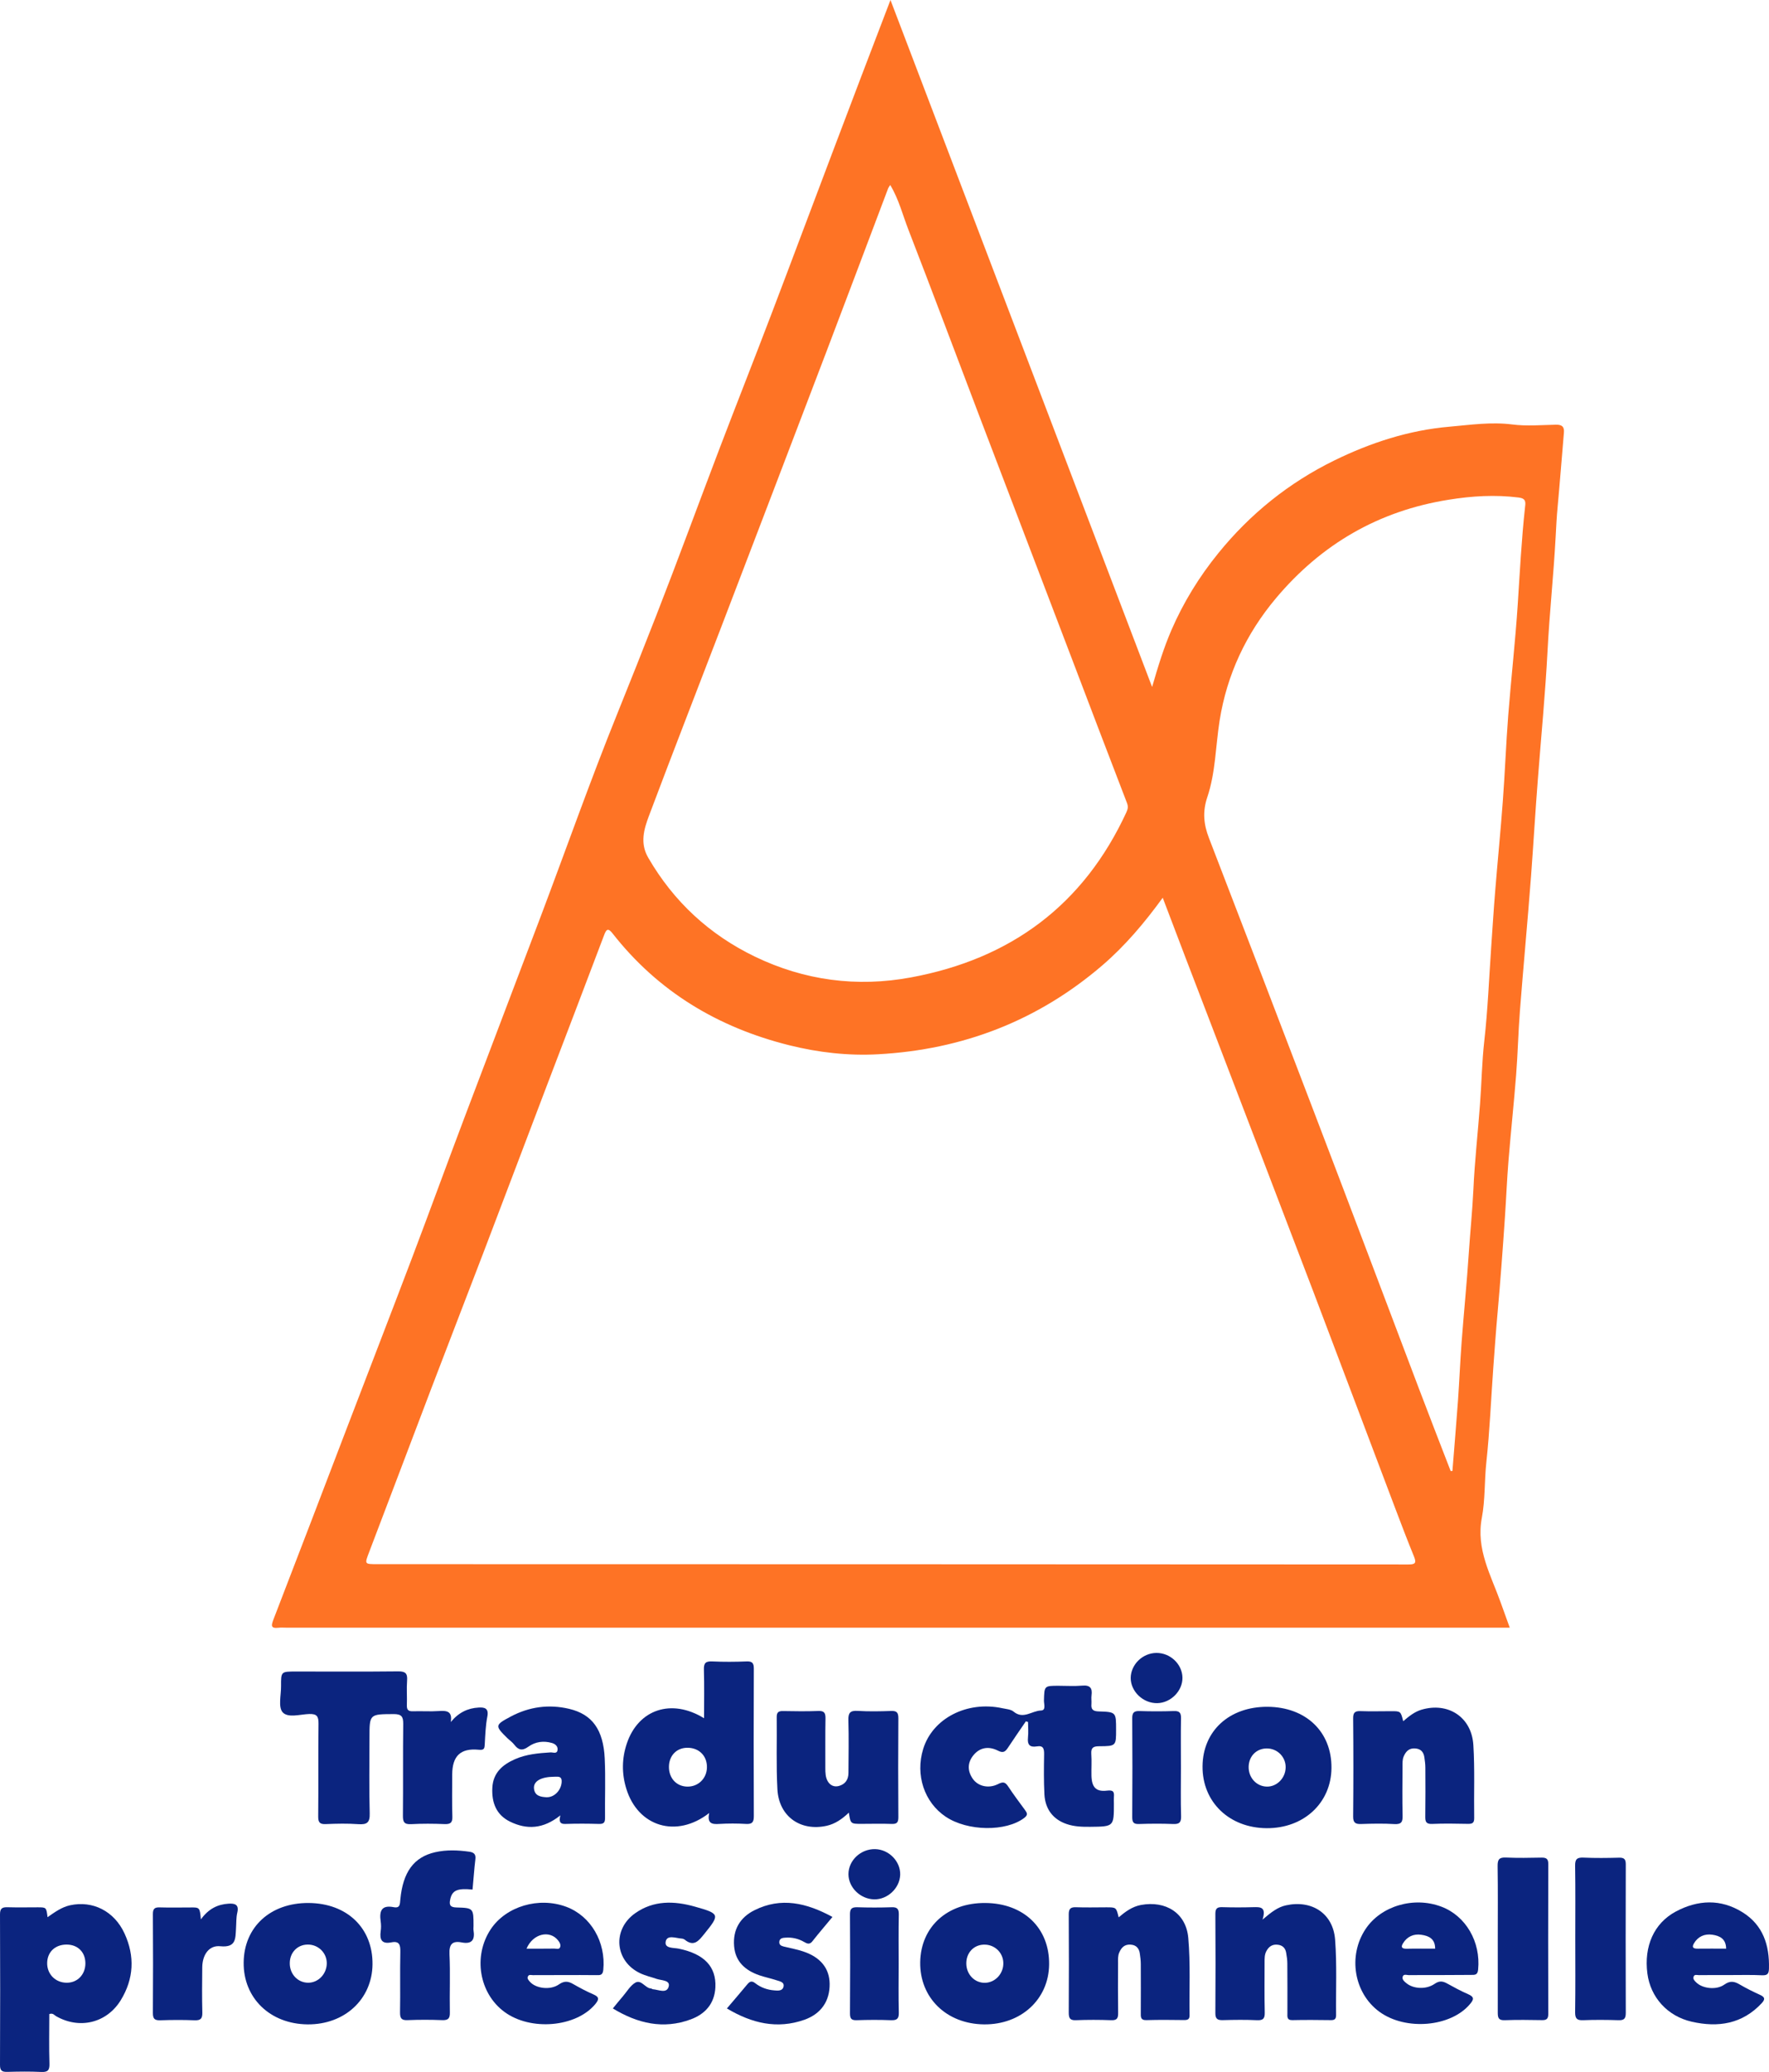 <?xml version="1.0" encoding="UTF-8" standalone="no"?>
<svg
   xmlns:dc="http://purl.org/dc/elements/1.1/"
   xmlns:cc="http://creativecommons.org/ns#"
   xmlns:rdf="http://www.w3.org/1999/02/22-rdf-syntax-ns#"
   xmlns:svg="http://www.w3.org/2000/svg"
   xmlns="http://www.w3.org/2000/svg"
   xmlns:sodipodi="http://sodipodi.sourceforge.net/DTD/sodipodi-0.dtd"
   xmlns:inkscape="http://www.inkscape.org/namespaces/inkscape"
   height="273.104"
   width="233.265"
   xml:space="preserve"
   viewBox="0 0 233.265 273.104"
   y="0px"
   x="0px"
   id="Calque_1"
   version="1.1"
   sodipodi:docname="tradpro_dessous.svg"
   inkscape:version="0.92.4 (5da689c313, 2019-01-14)"><sodipodi:namedview
   pagecolor="#ffffff"
   bordercolor="#666666"
   borderopacity="1"
   objecttolerance="10"
   gridtolerance="10"
   guidetolerance="10"
   inkscape:pageopacity="0"
   inkscape:pageshadow="2"
   inkscape:window-width="2560"
   inkscape:window-height="1343"
   id="namedview41"
   showgrid="false"
   inkscape:zoom="4.8883044"
   inkscape:cx="130.21722"
   inkscape:cy="55.945493"
   inkscape:window-x="2560"
   inkscape:window-y="27"
   inkscape:window-maximized="1"
   inkscape:current-layer="Calque_1" /><defs
   id="defs1911">
	

		
		
		
		
		
		
		
		
		
		
		
		
		
		
		
		
		
		
		
		
		
		
		
		
		
		
		
		
		
		
		
		
		
		
		
		
		
		
		
	</defs>
<style
   id="style1824"
   type="text/css">
	.st0{fill:#FEFEFE;}
	.st1{fill:#FE7325;}
	.st2{fill:#0B247F;}
</style>
<path
   style="fill:#fe7325"
   id="path1828"
   d="m 117.42,0 c 11.53,30.27 22.94,60.21 34.5,90.55 0.82,-2.84 1.56,-5.22 2.56,-7.53 1.59,-3.66 3.66,-7.01 6.15,-10.08 4.2,-5.19 9.33,-9.32 15.34,-12.26 4.79,-2.34 9.82,-3.98 15.19,-4.44 2.75,-0.24 5.47,-0.65 8.26,-0.29 1.88,0.24 3.82,0.07 5.73,0.03 0.79,-0.02 1.15,0.24 1.07,1.06 -0.28,3.23 -0.52,6.46 -0.82,9.68 -0.13,1.35 -0.2,2.72 -0.27,4.07 -0.27,5.02 -0.81,10.02 -1.07,15.04 -0.29,5.57 -0.83,11.13 -1.26,16.7 -0.34,4.31 -0.59,8.62 -0.91,12.93 -0.45,5.93 -1.01,11.86 -1.47,17.79 -0.22,2.81 -0.28,5.64 -0.5,8.45 -0.3,3.78 -0.7,7.55 -1.01,11.33 -0.2,2.48 -0.3,4.98 -0.47,7.46 -0.28,4.16 -0.59,8.33 -0.96,12.49 -0.22,2.43 -0.39,4.86 -0.57,7.29 -0.3,4.17 -0.47,8.35 -0.92,12.51 -0.26,2.42 -0.14,4.91 -0.59,7.28 -0.79,4.15 1.2,7.56 2.49,11.18 0.38,1.06 0.76,2.11 1.19,3.3 -0.74,0 -1.35,0 -1.95,0 -53.13,0 -106.27,0 -159.4,0 -0.33,0 -0.67,-0.03 -0.99,0.01 -1.07,0.12 -0.99,-0.29 -0.67,-1.12 3.25,-8.4 6.46,-16.82 9.68,-25.23 2.85,-7.45 5.73,-14.88 8.56,-22.34 2.36,-6.23 4.64,-12.49 7,-18.73 3.33,-8.82 6.7,-17.62 10.03,-26.44 3.35,-8.87 6.5,-17.82 10.05,-26.6 1.75,-4.33 3.47,-8.67 5.17,-13.02 2.85,-7.3 5.54,-14.66 8.33,-21.98 2.26,-5.92 4.59,-11.81 6.84,-17.72 2.76,-7.23 5.46,-14.49 8.21,-21.73 2.41,-6.39 4.86,-12.79 7.48,-19.64 z m 35.9,118.33 c -2.4,3.3 -4.93,6.3 -7.96,8.91 -8.52,7.31 -18.42,11.11 -29.55,11.72 -3.95,0.22 -7.91,-0.23 -11.75,-1.19 -9.37,-2.34 -17.27,-7.06 -23.28,-14.73 -0.61,-0.78 -0.83,-0.56 -1.13,0.24 -2.5,6.63 -5.04,13.24 -7.56,19.86 -2.77,7.28 -5.52,14.57 -8.3,21.85 -2.29,6 -4.62,11.99 -6.91,18 -2.74,7.19 -5.45,14.39 -8.2,21.58 -0.61,1.61 -0.65,1.6 1.08,1.6 45.32,0.01 90.63,0.01 135.95,0.04 0.87,0 1.1,-0.16 0.75,-1.03 -0.87,-2.13 -1.69,-4.28 -2.5,-6.42 -3.59,-9.47 -7.15,-18.96 -10.75,-28.43 -4.59,-12.05 -9.22,-24.09 -13.83,-36.14 -2.04,-5.27 -4.03,-10.53 -6.06,-15.86 z m -35.93,-93.95 c -0.13,0.21 -0.22,0.31 -0.27,0.43 -2.72,7.19 -5.42,14.39 -8.16,21.58 -4.61,12.09 -9.23,24.18 -13.86,36.27 -3.17,8.28 -6.39,16.53 -9.51,24.83 -0.67,1.77 -1.23,3.64 -0.12,5.55 3.35,5.79 8.07,10.15 14.05,13.04 6.53,3.15 13.45,4.08 20.61,2.75 13.16,-2.44 22.76,-9.54 28.41,-21.79 0.19,-0.41 0.24,-0.74 0.07,-1.19 -2.43,-6.3 -4.83,-12.61 -7.23,-18.92 -4.08,-10.69 -8.16,-21.37 -12.23,-32.06 -3.12,-8.19 -6.19,-16.41 -9.36,-24.58 -0.76,-1.96 -1.27,-4.02 -2.4,-5.91 z m 73.9,169.52 c 0.08,0 0.15,0 0.23,-0.01 0.24,-3.07 0.51,-6.15 0.73,-9.22 0.18,-2.58 0.29,-5.16 0.48,-7.74 0.3,-3.97 0.7,-7.94 0.96,-11.91 0.18,-2.71 0.46,-5.42 0.59,-8.14 0.17,-3.79 0.6,-7.58 0.88,-11.37 0.21,-2.76 0.25,-5.54 0.56,-8.28 0.47,-4.16 0.63,-8.33 0.92,-12.49 0.17,-2.43 0.32,-4.87 0.52,-7.3 0.32,-3.97 0.72,-7.93 1.01,-11.9 0.28,-3.75 0.42,-7.51 0.71,-11.26 0.38,-4.85 0.93,-9.7 1.25,-14.56 0.28,-4.31 0.5,-8.62 0.97,-12.91 0.07,-0.6 0.14,-1.11 -0.83,-1.23 -3.11,-0.39 -6.16,-0.21 -9.25,0.29 -9.23,1.47 -16.77,5.85 -22.76,12.97 -3.95,4.7 -6.48,10.09 -7.44,16.15 -0.53,3.37 -0.53,6.84 -1.62,10.08 -0.65,1.93 -0.48,3.59 0.22,5.4 4.61,11.94 9.19,23.9 13.76,35.86 2.38,6.22 4.74,12.45 7.1,18.67 2.28,6.01 4.54,12.02 6.82,18.02 1.38,3.64 2.79,7.26 4.19,10.88 z"
   class="st1" /><path
   style="fill:#0b247f"
   id="path1830"
   d="m 59.44,226.98 c 1.03,-1.25 2.23,-1.83 3.67,-1.91 0.81,-0.05 1.36,0.1 1.15,1.19 -0.23,1.2 -0.27,2.44 -0.34,3.67 -0.03,0.57 -0.1,0.77 -0.8,0.7 -2.4,-0.23 -3.48,0.83 -3.49,3.26 0,1.85 -0.04,3.69 0.02,5.54 0.03,0.83 -0.27,1.03 -1.04,1 -1.46,-0.06 -2.94,-0.07 -4.4,0.01 -0.93,0.05 -1.09,-0.31 -1.08,-1.14 0.04,-4.02 -0.01,-8.04 0.04,-12.07 0.01,-0.96 -0.22,-1.3 -1.25,-1.3 -3.2,0.02 -3.2,-0.02 -3.2,3.13 0,3.31 -0.06,6.63 0.03,9.94 0.04,1.24 -0.36,1.52 -1.51,1.44 -1.41,-0.1 -2.84,-0.07 -4.26,-0.01 -0.81,0.04 -1.03,-0.22 -1.02,-1.02 0.04,-4.07 -0.01,-8.14 0.04,-12.21 0.01,-0.96 -0.2,-1.31 -1.23,-1.28 -1.2,0.04 -2.82,0.56 -3.51,-0.24 -0.59,-0.7 -0.19,-2.26 -0.2,-3.44 -0.01,-1.92 0,-1.92 1.96,-1.92 4.5,0 8.99,0.03 13.49,-0.02 0.95,-0.01 1.24,0.27 1.17,1.2 -0.08,1.08 0.01,2.18 -0.03,3.26 -0.02,0.62 0.2,0.82 0.81,0.8 1.13,-0.04 2.27,0.05 3.41,-0.03 1.03,-0.07 1.81,0 1.57,1.45 z"
   class="st2" /><path
   style="fill:#0b247f"
   id="path1832"
   d="m 135.27,226.89 c -0.79,1.15 -1.58,2.3 -2.35,3.46 -0.35,0.52 -0.61,0.77 -1.33,0.4 -1.2,-0.61 -2.42,-0.46 -3.3,0.69 -0.74,0.97 -0.71,2.03 -0.01,3.03 0.68,0.97 2.06,1.32 3.32,0.69 0.67,-0.34 0.95,-0.28 1.34,0.31 0.7,1.06 1.47,2.09 2.23,3.12 0.28,0.39 0.4,0.63 -0.1,1.02 -2.41,1.84 -7.48,1.79 -10.38,-0.16 -2.81,-1.89 -4.01,-5.49 -2.96,-8.91 1.23,-4.04 5.78,-6.39 10.45,-5.38 0.51,0.11 1.11,0.14 1.48,0.45 1.27,1.06 2.41,-0.12 3.61,-0.15 0.69,-0.02 0.38,-0.85 0.39,-1.31 0.05,-1.95 0.03,-1.95 1.93,-1.95 1.04,0 2.09,0.07 3.12,-0.02 1.04,-0.09 1.35,0.33 1.22,1.29 -0.05,0.37 0.02,0.76 -0.01,1.13 -0.07,0.73 0.22,0.96 0.96,0.98 2.29,0.07 2.29,0.1 2.29,2.41 0,2.13 0,2.17 -2.23,2.18 -0.79,0 -1.09,0.2 -1.04,1.02 0.07,0.94 0,1.89 0.02,2.84 0.04,1.54 0.59,2.17 2.06,1.99 0.89,-0.11 0.95,0.21 0.9,0.87 -0.02,0.28 0,0.57 0,0.85 0,3.02 0,3.02 -3.13,3.05 -1.04,0.01 -2.08,-0.02 -3.08,-0.36 -1.77,-0.59 -2.85,-1.94 -2.95,-3.92 -0.09,-1.75 -0.07,-3.5 -0.04,-5.25 0.01,-0.72 -0.07,-1.22 -0.96,-1.07 -0.94,0.16 -1.27,-0.24 -1.17,-1.16 0.07,-0.68 0.01,-1.37 0.01,-2.05 -0.1,-0.04 -0.19,-0.07 -0.29,-0.09 z"
   class="st2" /><path
   style="fill:#0b247f"
   id="path1834"
   d="m 6.5,265.47 c 0,2.2 -0.05,4.38 0.02,6.55 0.03,0.9 -0.26,1.12 -1.11,1.08 -1.46,-0.07 -2.93,-0.05 -4.4,-0.01 -0.68,0.02 -1.02,-0.1 -1.01,-0.91 0.03,-6.62 0.03,-13.24 0,-19.86 0,-0.79 0.3,-0.95 1,-0.93 1.32,0.04 2.65,0.01 3.97,0.01 1.14,0 1.14,0.01 1.3,1.3 0.95,-0.66 1.85,-1.32 2.97,-1.57 2.98,-0.65 5.82,0.76 7.18,3.72 1.38,3 1.23,5.98 -0.5,8.8 -1.87,3.03 -5.47,3.86 -8.54,2.09 -0.22,-0.12 -0.38,-0.44 -0.88,-0.27 z m 4.76,-6.66 c 0.01,-1.49 -0.99,-2.49 -2.47,-2.5 -1.51,0 -2.54,0.96 -2.57,2.41 -0.03,1.48 1.08,2.61 2.56,2.62 1.42,0.02 2.47,-1.07 2.48,-2.53 z"
   class="st2" /><path
   style="fill:#0b247f"
   id="path1836"
   d="m 93.52,238.97 c -4.34,3.38 -9.4,1.78 -10.93,-3.19 -0.62,-2 -0.6,-4.01 0.07,-5.99 1.52,-4.48 5.88,-5.96 10.18,-3.31 0,-2.2 0.04,-4.3 -0.02,-6.39 -0.03,-0.88 0.22,-1.14 1.1,-1.1 1.51,0.07 3.03,0.06 4.54,0 0.77,-0.03 0.94,0.25 0.94,0.97 -0.02,6.48 -0.03,12.96 0,19.43 0,0.8 -0.22,1.06 -1.02,1.02 -1.18,-0.07 -2.37,-0.07 -3.54,0 -0.96,0.07 -1.62,-0.06 -1.32,-1.44 z m -5.31,-6.09 c -0.01,1.49 0.97,2.57 2.39,2.61 1.46,0.04 2.6,-1.07 2.62,-2.54 0.02,-1.51 -1.03,-2.57 -2.55,-2.58 -1.44,-0.01 -2.45,1.02 -2.46,2.51 z"
   class="st2" /><path
   style="fill:#0b247f"
   id="path1838"
   d="m 166.48,253.02 c 1.22,-1.04 2.04,-1.65 3.09,-1.88 3.4,-0.75 6.22,1.06 6.48,4.52 0.25,3.3 0.09,6.62 0.13,9.93 0,0.46 -0.13,0.68 -0.64,0.68 -1.7,-0.02 -3.41,-0.04 -5.11,0 -0.77,0.02 -0.67,-0.46 -0.67,-0.93 0,-2.18 0.01,-4.36 -0.01,-6.53 0,-0.47 -0.07,-0.94 -0.15,-1.4 -0.1,-0.63 -0.47,-1.01 -1.12,-1.08 -0.7,-0.08 -1.17,0.24 -1.49,0.84 -0.26,0.48 -0.24,1 -0.24,1.52 0,2.18 -0.03,4.36 0.02,6.53 0.02,0.76 -0.14,1.1 -0.99,1.06 -1.51,-0.07 -3.03,-0.05 -4.54,-0.01 -0.72,0.02 -0.99,-0.18 -0.98,-0.95 0.03,-4.35 0.03,-8.71 0,-13.07 0,-0.71 0.25,-0.89 0.91,-0.87 1.37,0.04 2.75,0.04 4.12,0 0.9,-0.02 1.72,-0.05 1.19,1.64 z"
   class="st2" /><path
   style="fill:#0b247f"
   id="path1840"
   d="m 185.03,226.87 c 0.74,-0.63 1.47,-1.23 2.39,-1.51 3.51,-1.05 6.63,0.95 6.86,4.64 0.2,3.21 0.06,6.43 0.11,9.65 0.01,0.68 -0.3,0.76 -0.86,0.75 -1.56,-0.03 -3.13,-0.06 -4.69,0.01 -0.82,0.03 -0.91,-0.33 -0.9,-1 0.03,-2.13 0.02,-4.26 0.01,-6.39 0,-0.47 -0.06,-0.94 -0.13,-1.4 -0.1,-0.69 -0.47,-1.11 -1.21,-1.16 -0.79,-0.06 -1.22,0.37 -1.51,1.04 -0.2,0.46 -0.15,0.93 -0.16,1.4 -0.01,2.13 -0.04,4.26 0.01,6.39 0.02,0.81 -0.12,1.19 -1.06,1.14 -1.46,-0.09 -2.94,-0.06 -4.4,-0.01 -0.78,0.03 -1.07,-0.18 -1.06,-1.01 0.04,-4.31 0.04,-8.62 0,-12.92 -0.01,-0.76 0.25,-0.98 0.98,-0.95 1.32,0.05 2.65,0.01 3.98,0.01 1.31,-0.01 1.31,0 1.64,1.32 z"
   class="st2" /><path
   style="fill:#0b247f"
   id="path1842"
   d="m 147.51,252.72 c 0.89,-0.75 1.78,-1.41 2.94,-1.63 3.27,-0.6 5.95,1.06 6.24,4.34 0.3,3.38 0.12,6.81 0.17,10.21 0.01,0.52 -0.25,0.62 -0.7,0.62 -1.66,-0.02 -3.31,-0.04 -4.97,0.01 -0.83,0.03 -0.76,-0.46 -0.76,-0.99 0.01,-2.13 0.01,-4.26 0,-6.39 0,-0.47 -0.06,-0.94 -0.13,-1.4 -0.1,-0.69 -0.47,-1.12 -1.2,-1.17 -0.79,-0.06 -1.22,0.36 -1.51,1.03 -0.2,0.46 -0.16,0.93 -0.16,1.4 -0.01,2.18 -0.02,4.36 0.01,6.53 0.01,0.68 -0.09,1.03 -0.9,1 -1.56,-0.06 -3.13,-0.06 -4.69,0 -0.8,0.03 -0.92,-0.32 -0.92,-1.01 0.02,-4.31 0.03,-8.62 0,-12.92 -0.01,-0.75 0.23,-0.99 0.97,-0.96 1.32,0.05 2.65,0.01 3.98,0.01 1.31,0 1.31,0 1.63,1.32 z"
   class="st2" /><path
   style="fill:#0b247f"
   id="path1844"
   d="m 111.93,238.92 c -0.92,0.88 -1.82,1.48 -2.9,1.73 -3.48,0.78 -6.33,-1.23 -6.52,-4.81 -0.17,-3.16 -0.05,-6.33 -0.09,-9.5 -0.01,-0.63 0.22,-0.82 0.82,-0.81 1.56,0.03 3.12,0.05 4.68,-0.01 0.79,-0.03 0.94,0.29 0.93,0.99 -0.04,2.17 -0.01,4.35 -0.02,6.52 0,0.62 0.01,1.26 0.34,1.79 0.31,0.51 0.84,0.76 1.47,0.58 0.83,-0.24 1.23,-0.84 1.24,-1.69 0.01,-2.32 0.06,-4.63 -0.01,-6.95 -0.03,-0.98 0.22,-1.32 1.24,-1.25 1.46,0.09 2.93,0.06 4.4,0.01 0.76,-0.03 0.95,0.23 0.95,0.96 -0.03,4.35 -0.03,8.7 0,13.05 0,0.68 -0.19,0.9 -0.87,0.88 -1.32,-0.05 -2.65,-0.01 -3.97,-0.01 -1.46,0 -1.46,0 -1.69,-1.48 z"
   class="st2" /><path
   style="fill:#0b247f"
   id="path1846"
   d="m 167.13,224.97 c 5.07,0.03 8.49,3.29 8.44,8.08 -0.04,4.6 -3.66,7.95 -8.54,7.92 -4.95,-0.03 -8.5,-3.46 -8.46,-8.16 0.04,-4.67 3.53,-7.86 8.56,-7.84 z m 2.4,7.99 c 0.02,-1.38 -1.09,-2.5 -2.48,-2.5 -1.37,0 -2.37,1.01 -2.4,2.41 -0.03,1.43 1.02,2.59 2.39,2.62 1.33,0.03 2.47,-1.12 2.49,-2.53 z"
   class="st2" /><path
   style="fill:#0b247f"
   id="path1848"
   d="m 129.94,250.83 c 5.06,0.04 8.46,3.32 8.4,8.11 -0.05,4.58 -3.7,7.94 -8.58,7.89 -4.95,-0.05 -8.49,-3.5 -8.42,-8.2 0.08,-4.67 3.57,-7.84 8.6,-7.8 z m 2.36,7.89 c -0.03,-1.38 -1.18,-2.45 -2.58,-2.4 -1.35,0.04 -2.32,1.1 -2.3,2.51 0.02,1.44 1.12,2.56 2.49,2.52 1.34,-0.04 2.43,-1.22 2.39,-2.63 z"
   class="st2" /><path
   style="fill:#0b247f"
   id="path1850"
   d="m 40.69,250.83 c 5.07,0.03 8.48,3.3 8.43,8.09 -0.05,4.59 -3.67,7.95 -8.55,7.91 -4.95,-0.04 -8.5,-3.47 -8.44,-8.17 0.05,-4.68 3.54,-7.86 8.56,-7.83 z m -0.05,10.51 c 1.34,0 2.45,-1.16 2.45,-2.58 -0.01,-1.38 -1.14,-2.47 -2.53,-2.45 -1.36,0.02 -2.35,1.06 -2.35,2.46 -0.01,1.44 1.06,2.57 2.43,2.57 z"
   class="st2" /><path
   style="fill:#0b247f"
   id="path1852"
   d="m 228.13,260.33 c -1.37,0 -2.74,-0.01 -4.11,0.01 -0.25,0 -0.61,-0.15 -0.71,0.24 -0.08,0.31 0.16,0.52 0.36,0.72 0.8,0.8 2.63,1.05 3.7,0.29 0.76,-0.54 1.32,-0.44 2.03,-0.02 0.85,0.5 1.74,0.94 2.64,1.35 0.62,0.28 0.8,0.54 0.27,1.11 -2.57,2.76 -5.76,3.24 -9.23,2.45 -3.22,-0.73 -5.44,-3.23 -5.85,-6.34 -0.47,-3.59 0.85,-6.64 3.76,-8.19 2.9,-1.54 5.9,-1.68 8.76,0.09 2.73,1.69 3.59,4.35 3.51,7.43 -0.02,0.67 -0.18,0.91 -0.88,0.89 -1.41,-0.07 -2.83,-0.03 -4.25,-0.03 z m -0.52,-3.48 c -0.01,-1.31 -0.85,-1.7 -1.83,-1.84 -1.01,-0.14 -1.87,0.23 -2.41,1.14 -0.35,0.59 -0.02,0.71 0.53,0.7 1.21,-0.02 2.44,0 3.71,0 z"
   class="st2" /><path
   style="fill:#0b247f"
   id="path1854"
   d="m 74.37,260.33 c -1.37,0 -2.74,0 -4.11,0.01 -0.22,0 -0.5,-0.11 -0.63,0.14 -0.17,0.31 0.07,0.53 0.25,0.74 0.77,0.87 2.67,1.14 3.81,0.35 0.72,-0.5 1.23,-0.44 1.9,-0.05 0.86,0.49 1.73,0.96 2.64,1.35 0.81,0.35 0.78,0.67 0.25,1.31 -2.54,3.03 -8.5,3.55 -11.96,1.01 -3.35,-2.46 -4.16,-7.36 -1.81,-10.9 2.02,-3.03 6.35,-4.31 9.98,-2.95 3.24,1.22 5.22,4.66 4.86,8.31 -0.07,0.72 -0.43,0.7 -0.92,0.69 -1.42,-0.02 -2.84,-0.01 -4.26,-0.01 z m -4.94,-3.48 c 1.31,0 2.49,0.01 3.67,-0.01 0.26,0 0.63,0.15 0.75,-0.17 0.13,-0.31 -0.04,-0.64 -0.26,-0.91 -1.09,-1.39 -3.31,-0.92 -4.16,1.09 z"
   class="st2" /><path
   style="fill:#0b247f"
   id="path1856"
   d="m 189.88,260.33 c -1.37,0 -2.74,-0.01 -4.11,0.01 -0.28,0 -0.73,-0.21 -0.82,0.26 -0.06,0.35 0.24,0.59 0.5,0.8 0.9,0.75 2.59,0.87 3.72,0.09 0.62,-0.43 1.07,-0.37 1.65,-0.05 0.91,0.5 1.82,1 2.77,1.41 0.8,0.35 0.8,0.66 0.25,1.3 -2.53,3.03 -8.49,3.55 -11.96,1.01 -3.35,-2.46 -4.17,-7.36 -1.81,-10.9 2.02,-3.04 6.34,-4.32 9.98,-2.95 3.24,1.21 5.22,4.65 4.86,8.3 -0.07,0.72 -0.42,0.7 -0.92,0.7 -1.37,0.01 -2.74,0.02 -4.11,0.02 z m -0.64,-3.48 c 0.01,-1.31 -0.84,-1.69 -1.82,-1.83 -1.01,-0.15 -1.87,0.23 -2.42,1.13 -0.35,0.57 -0.06,0.72 0.51,0.71 1.23,-0.03 2.46,-0.01 3.73,-0.01 z"
   class="st2" /><path
   style="fill:#0b247f"
   id="path1858"
   d="m 73.89,239.28 c -2.27,1.82 -4.43,1.9 -6.63,0.83 -1.82,-0.89 -2.44,-2.5 -2.34,-4.47 0.1,-1.98 1.35,-3.04 2.98,-3.76 1.49,-0.66 3.1,-0.8 4.7,-0.9 0.32,-0.02 0.85,0.25 0.92,-0.32 0.07,-0.48 -0.31,-0.8 -0.74,-0.92 -1.1,-0.32 -2.19,-0.17 -3.11,0.49 -0.79,0.57 -1.31,0.46 -1.86,-0.27 -0.25,-0.33 -0.62,-0.58 -0.92,-0.87 -1.65,-1.62 -1.64,-1.72 0.47,-2.84 2.43,-1.29 5.02,-1.64 7.69,-1.01 3.04,0.72 4.51,2.74 4.69,6.56 0.12,2.59 0.01,5.2 0.04,7.8 0.01,0.6 -0.15,0.83 -0.79,0.81 -1.46,-0.04 -2.93,-0.05 -4.4,0 -0.71,0.04 -0.92,-0.25 -0.7,-1.13 z m -0.85,-5.09 c -1.7,0.02 -2.69,0.58 -2.63,1.51 0.07,1.02 0.89,1.15 1.63,1.19 1.06,0.05 1.95,-0.93 2.02,-1.98 0.06,-0.88 -0.52,-0.71 -1.02,-0.72 z"
   class="st2" /><path
   style="fill:#0b247f"
   id="path1860"
   d="m 62.31,249.06 c -2.04,-0.2 -2.7,0.11 -2.95,1.33 -0.14,0.69 -0.01,1.01 0.82,1.03 2.26,0.06 2.26,0.1 2.26,2.44 0,0.19 -0.03,0.38 0,0.57 0.2,1.23 -0.19,1.86 -1.55,1.6 -1.25,-0.24 -1.68,0.23 -1.62,1.55 0.12,2.55 0,5.11 0.05,7.67 0.02,0.8 -0.22,1.05 -1.02,1.02 -1.51,-0.06 -3.03,-0.06 -4.54,0 -0.83,0.04 -1.02,-0.25 -1.01,-1.04 0.05,-2.65 -0.02,-5.3 0.04,-7.95 0.02,-0.93 -0.13,-1.47 -1.19,-1.26 -1.26,0.25 -1.56,-0.36 -1.4,-1.47 0.06,-0.42 0.06,-0.86 0,-1.28 -0.19,-1.34 0.06,-2.21 1.71,-1.89 0.86,0.17 0.82,-0.4 0.88,-1.02 0.34,-3.62 1.79,-5.58 4.58,-6.22 1.49,-0.34 3,-0.28 4.51,-0.07 0.62,0.09 0.9,0.34 0.8,1.04 -0.16,1.32 -0.24,2.64 -0.37,3.95 z"
   class="st2" /><path
   style="fill:#0b247f"
   id="path1862"
   d="m 80.81,264.73 c 0.5,-0.61 0.91,-1.12 1.34,-1.62 0.52,-0.61 0.96,-1.38 1.61,-1.77 0.8,-0.47 1.3,0.71 2.08,0.76 0.09,0.01 0.17,0.09 0.26,0.1 0.75,0.06 1.83,0.62 2.08,-0.37 0.21,-0.84 -0.95,-0.78 -1.58,-0.99 -0.71,-0.25 -1.46,-0.41 -2.14,-0.73 -3.38,-1.56 -3.78,-5.75 -0.72,-7.92 2.44,-1.73 5.16,-1.65 7.89,-0.88 3.31,0.93 3.31,1.04 1.22,3.62 -0.72,0.89 -1.35,1.72 -2.57,0.73 -0.1,-0.08 -0.26,-0.13 -0.4,-0.14 -0.76,-0.05 -1.91,-0.54 -2.1,0.39 -0.19,0.94 1.06,0.8 1.72,0.94 3.35,0.69 4.96,2.36 4.83,5.09 -0.1,2.15 -1.34,3.53 -3.24,4.23 -3.62,1.34 -7,0.55 -10.28,-1.44 z"
   class="st2" /><path
   style="fill:#0b247f"
   id="path1864"
   d="m 95.85,264.73 c 0.95,-1.12 1.84,-2.15 2.71,-3.2 0.34,-0.41 0.62,-0.45 1.05,-0.11 0.72,0.56 1.58,0.86 2.49,0.93 0.46,0.04 1.06,0.1 1.21,-0.46 0.16,-0.64 -0.47,-0.73 -0.9,-0.87 -0.76,-0.25 -1.55,-0.41 -2.31,-0.67 -1.82,-0.64 -3.13,-1.77 -3.3,-3.83 -0.18,-2.17 0.78,-3.79 2.69,-4.74 3.51,-1.75 6.86,-0.97 10.28,0.89 -0.93,1.13 -1.81,2.14 -2.64,3.2 -0.37,0.47 -0.69,0.33 -1.09,0.1 -0.76,-0.44 -1.58,-0.63 -2.45,-0.57 -0.35,0.02 -0.81,0.05 -0.83,0.58 -0.01,0.43 0.32,0.52 0.66,0.61 0.82,0.2 1.67,0.35 2.47,0.62 2.29,0.75 3.48,2.22 3.51,4.26 0.03,2.25 -1.09,3.95 -3.32,4.75 -3.61,1.27 -6.95,0.47 -10.23,-1.49 z"
   class="st2" /><path
   style="fill:#0b247f"
   id="path1866"
   d="m 197.5,255.61 c 0,-3.22 0.03,-6.43 -0.02,-9.65 -0.01,-0.87 0.21,-1.16 1.1,-1.12 1.56,0.07 3.12,0.04 4.68,0.01 0.65,-0.01 0.91,0.16 0.9,0.87 -0.02,6.57 -0.02,13.15 0,19.72 0,0.6 -0.17,0.84 -0.8,0.83 -1.65,-0.03 -3.31,-0.05 -4.96,0.01 -0.83,0.03 -0.9,-0.36 -0.9,-1.02 0.01,-3.22 0,-6.44 0,-9.65 z"
   class="st2" /><path
   style="fill:#0b247f"
   id="path1868"
   d="m 207.72,255.45 c 0,-3.17 0.03,-6.34 -0.02,-9.5 -0.02,-0.89 0.24,-1.14 1.11,-1.1 1.56,0.07 3.12,0.05 4.68,0.01 0.67,-0.02 0.89,0.19 0.89,0.88 -0.02,6.53 -0.02,13.05 0,19.58 0,0.74 -0.22,0.99 -0.96,0.96 -1.56,-0.05 -3.12,-0.06 -4.68,0 -0.81,0.03 -1.04,-0.23 -1.04,-1.04 0.05,-3.26 0.02,-6.52 0.02,-9.79 z"
   class="st2" /><path
   style="fill:#0b247f"
   id="path1870"
   d="m 26.49,252.99 c 1.01,-1.4 2.21,-1.98 3.65,-2.07 0.8,-0.05 1.41,0.09 1.15,1.18 -0.16,0.68 -0.12,1.41 -0.17,2.12 -0.08,1.31 0.02,2.52 -2.08,2.31 -1.5,-0.15 -2.35,1.15 -2.37,2.77 -0.02,1.99 -0.04,3.97 0.01,5.96 0.02,0.8 -0.21,1.06 -1.02,1.03 -1.51,-0.06 -3.03,-0.05 -4.54,0 -0.75,0.02 -0.96,-0.22 -0.96,-0.96 0.03,-4.35 0.03,-8.7 0,-13.05 0,-0.71 0.25,-0.89 0.9,-0.87 1.32,0.04 2.65,0.01 3.97,0.01 1.31,-0.02 1.31,-0.02 1.46,1.57 z"
   class="st2" /><path
   style="fill:#0b247f"
   id="path1872"
   d="m 155.72,233.03 c 0,2.13 -0.04,4.25 0.02,6.38 0.02,0.82 -0.25,1.04 -1.04,1.01 -1.51,-0.06 -3.02,-0.05 -4.53,0 -0.69,0.02 -0.87,-0.22 -0.87,-0.89 0.03,-4.35 0.03,-8.69 0,-13.04 -0.01,-0.74 0.22,-0.98 0.96,-0.96 1.51,0.05 3.02,0.05 4.53,0 0.77,-0.03 0.96,0.26 0.94,0.98 -0.04,2.17 -0.01,4.34 -0.01,6.52 z"
   class="st2" /><path
   style="fill:#0b247f"
   id="path1874"
   d="m 118.5,258.88 c 0,2.13 -0.04,4.25 0.02,6.38 0.02,0.81 -0.23,1.05 -1.03,1.02 -1.51,-0.06 -3.02,-0.05 -4.53,0 -0.69,0.02 -0.88,-0.21 -0.88,-0.88 0.03,-4.35 0.03,-8.69 0,-13.04 -0.01,-0.74 0.2,-0.99 0.96,-0.97 1.51,0.05 3.02,0.05 4.53,0 0.76,-0.03 0.96,0.24 0.95,0.97 -0.05,2.17 -0.02,4.35 -0.02,6.52 z"
   class="st2" /><path
   style="fill:#0b247f"
   id="path1876"
   d="m 118.7,247.1 c -0.05,1.77 -1.66,3.29 -3.44,3.25 -1.82,-0.04 -3.38,-1.57 -3.38,-3.32 0,-1.82 1.63,-3.34 3.52,-3.3 1.81,0.04 3.35,1.61 3.3,3.37 z"
   class="st2" /><path
   style="fill:#0b247f"
   id="path1878"
   d="m 152.49,217.87 c 1.83,-0.01 3.39,1.47 3.43,3.24 0.04,1.75 -1.52,3.34 -3.31,3.38 -1.86,0.04 -3.52,-1.53 -3.51,-3.33 0.02,-1.77 1.57,-3.28 3.39,-3.29 z"
   class="st2" />
</svg>